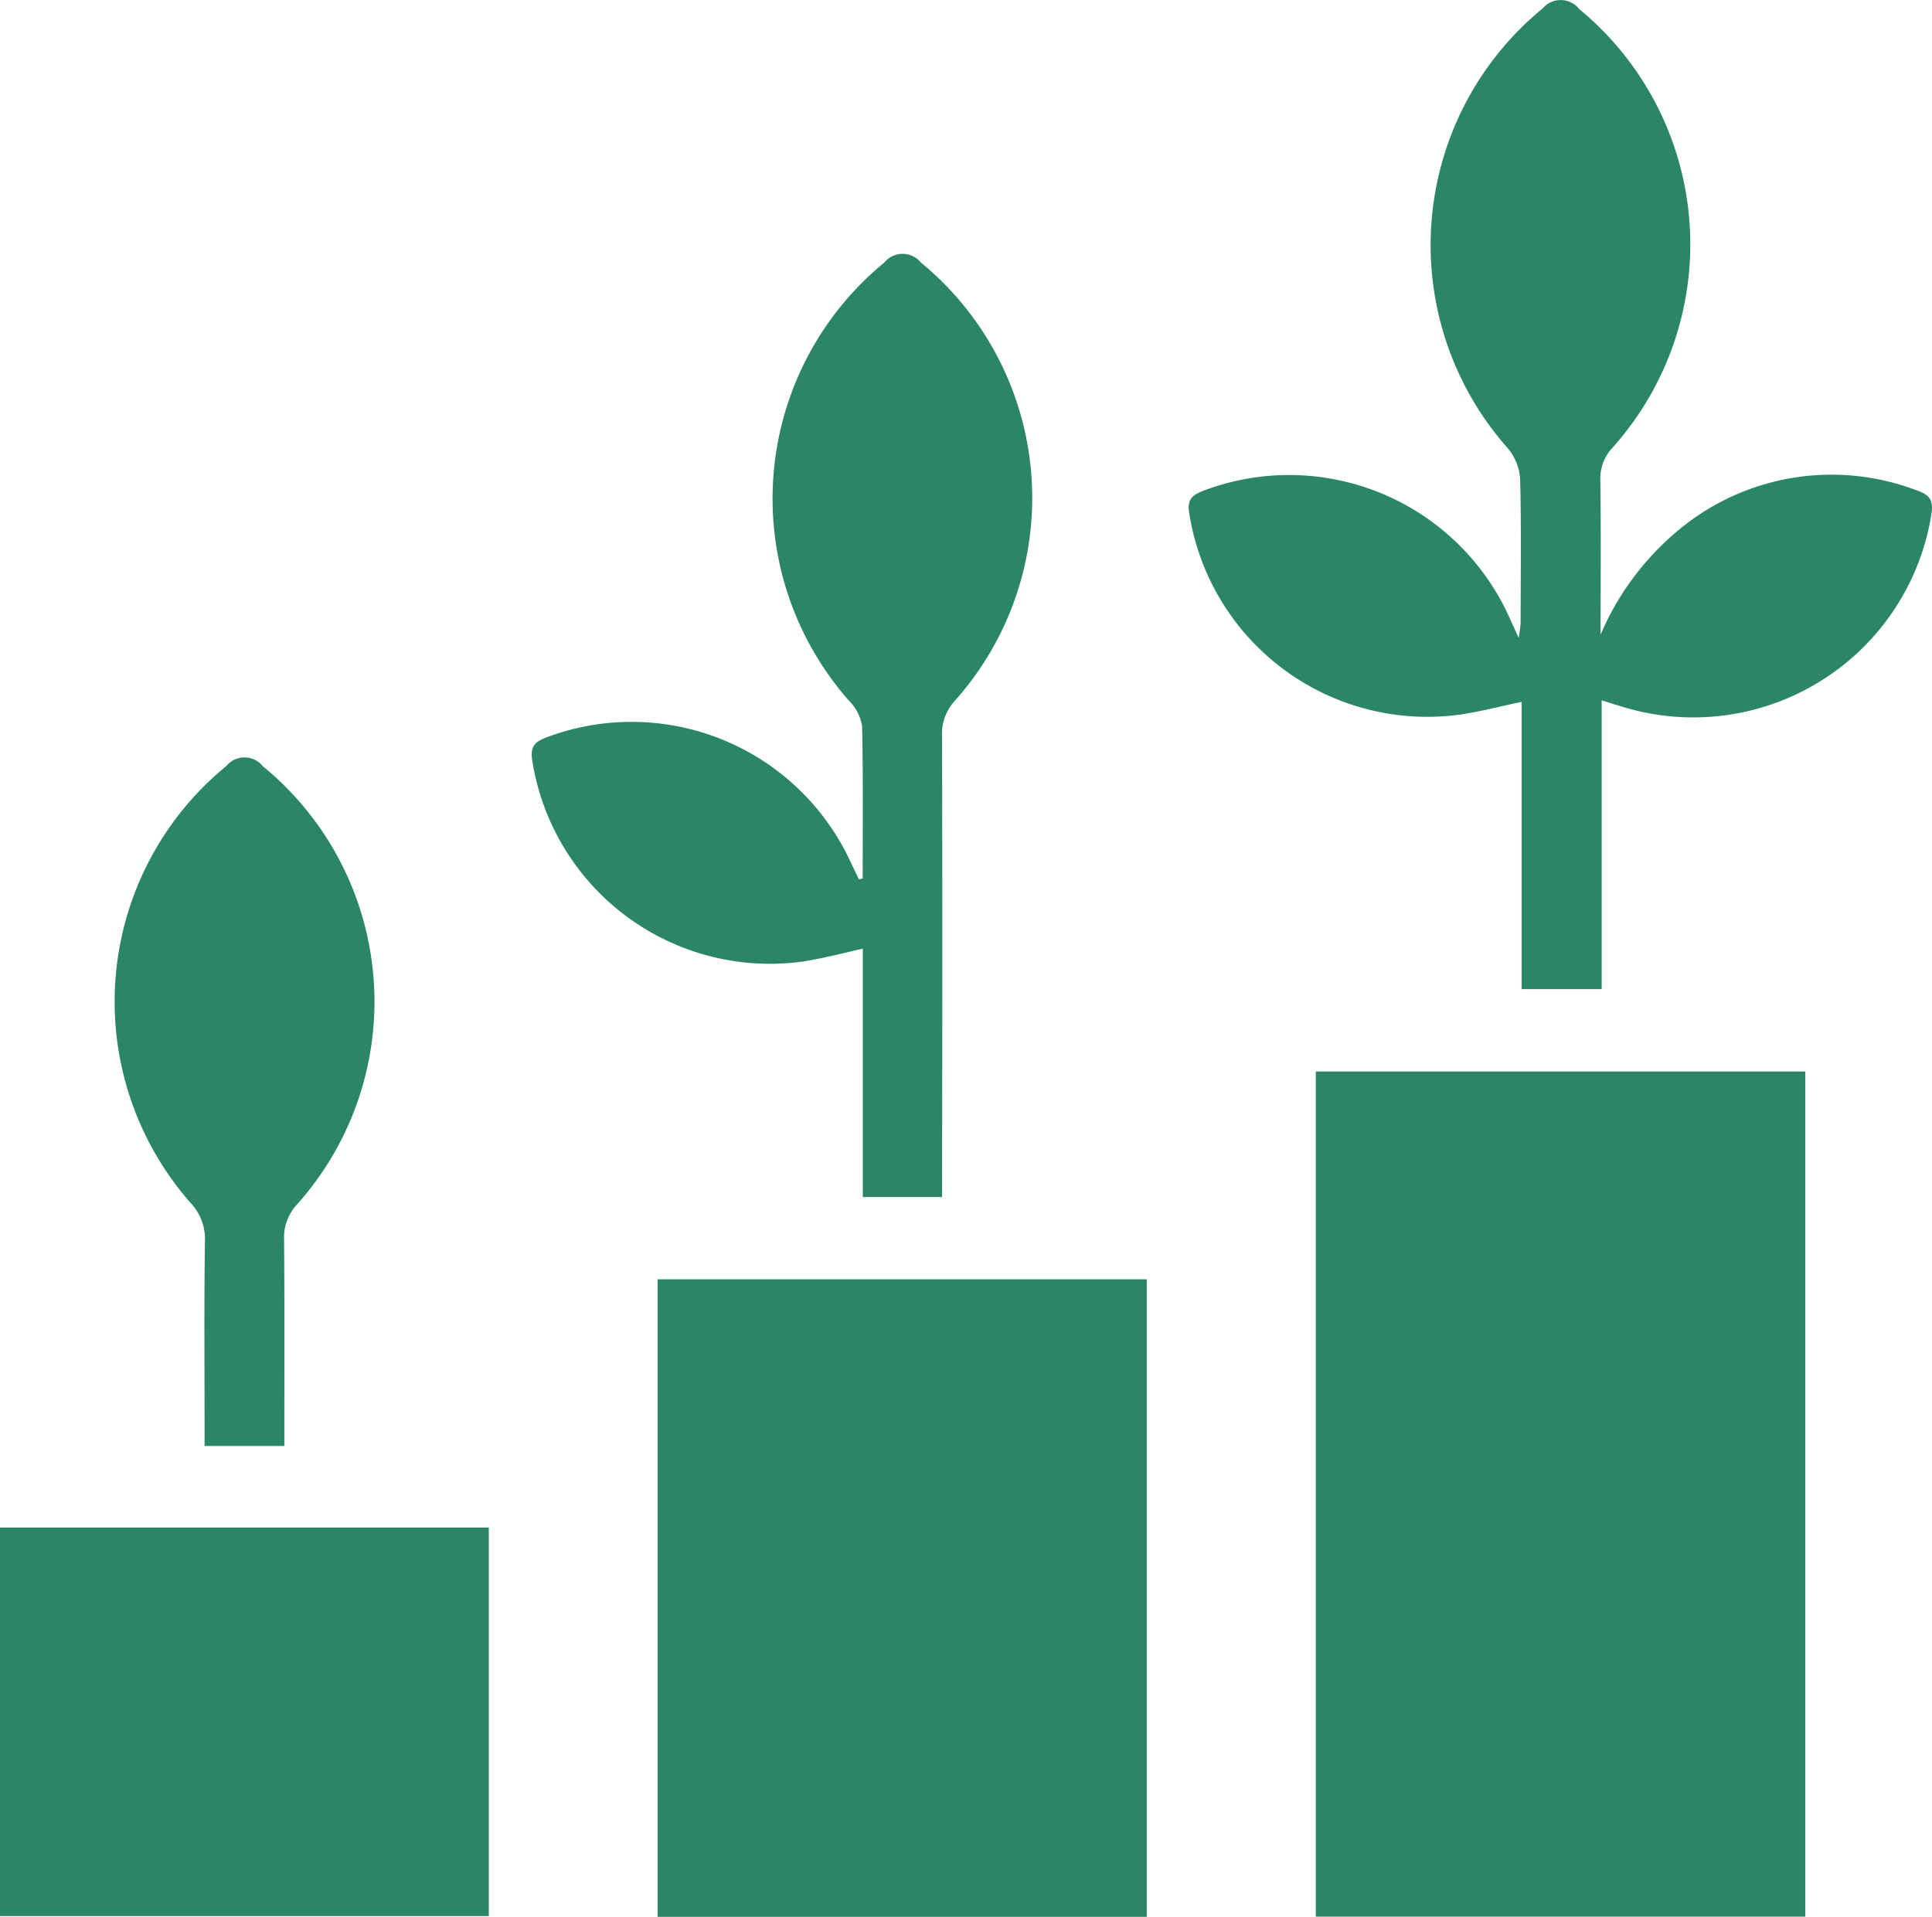 <svg xmlns="http://www.w3.org/2000/svg" width="39.77" height="39.465" viewBox="0 0 39.77 39.465">
  <g id="OBJECTS" transform="translate(0 0.002)">
    <g id="组_2513" data-name="组 2513" transform="translate(0 -0.002)">
      <path id="路径_5615" data-name="路径 5615" d="M248.39,219.7V202.3h10.075v17.4Z" transform="translate(-221.304 -180.24)" fill="#2b8666"/>
      <path id="路径_5616" data-name="路径 5616" d="M124.13,254.657V241.53H134.2v13.127Z" transform="translate(-110.594 -215.192)" fill="#2b8666"/>
      <path id="路径_5617" data-name="路径 5617" d="M232.882,13.06a5.7,5.7,0,0,1,1.785-2.294,4.921,4.921,0,0,1,4.721-.672c.254.087.352.189.3.5a4.963,4.963,0,0,1-6.316,3.968c-.142-.041-.284-.087-.47-.145v5.945h-1.647V14.449c-.492.1-.936.225-1.388.276a4.959,4.959,0,0,1-5.456-4.169c-.047-.291.082-.374.309-.461a4.973,4.973,0,0,1,6.216,2.473c.075.158.146.318.257.562a2.941,2.941,0,0,0,.041-.314c0-.979.016-1.96-.01-2.939a1.092,1.092,0,0,0-.246-.641,6.3,6.3,0,0,1,.71-9.065.484.484,0,0,1,.75.012,6.274,6.274,0,0,1,.692,9.027.932.932,0,0,0-.255.689c.014,1.053.005,2.107.005,3.16Z" transform="translate(-199.932 0.002)" fill="#2b8666"/>
      <path id="路径_5618" data-name="路径 5618" d="M0,296.4v-8H10.062v8Z" transform="translate(0 -256.951)" fill="#2b8666"/>
      <path id="路径_5619" data-name="路径 5619" d="M107.267,60.788c0-1.047.012-2.095-.012-3.141a.937.937,0,0,0-.263-.514,6.287,6.287,0,0,1,.722-9.03.484.484,0,0,1,.75,0,6.27,6.27,0,0,1,.7,9.024,1,1,0,0,0-.263.728q.011,4.488,0,8.978v.511h-1.631V62.23c-.436.1-.827.2-1.224.264a4.953,4.953,0,0,1-5.581-4.138c-.041-.278.038-.376.282-.471a4.964,4.964,0,0,1,6.2,2.413c.083.168.161.337.243.506l.063-.015Z" transform="translate(-89.509 -42.699)" fill="#2b8666"/>
      <path id="路径_5620" data-name="路径 5620" d="M25.156,157.186H23.511v-.455c0-1.252-.011-2.5.008-3.754a1.085,1.085,0,0,0-.3-.8,6.27,6.27,0,0,1,.742-8.992.483.483,0,0,1,.75.007,6.262,6.262,0,0,1,.7,9.025,1,1,0,0,0-.263.73c.011,1.4.005,2.8.005,4.239Z" transform="translate(-19.3 -127.416)" fill="#2b8666"/>
    </g>
  </g>
</svg>
